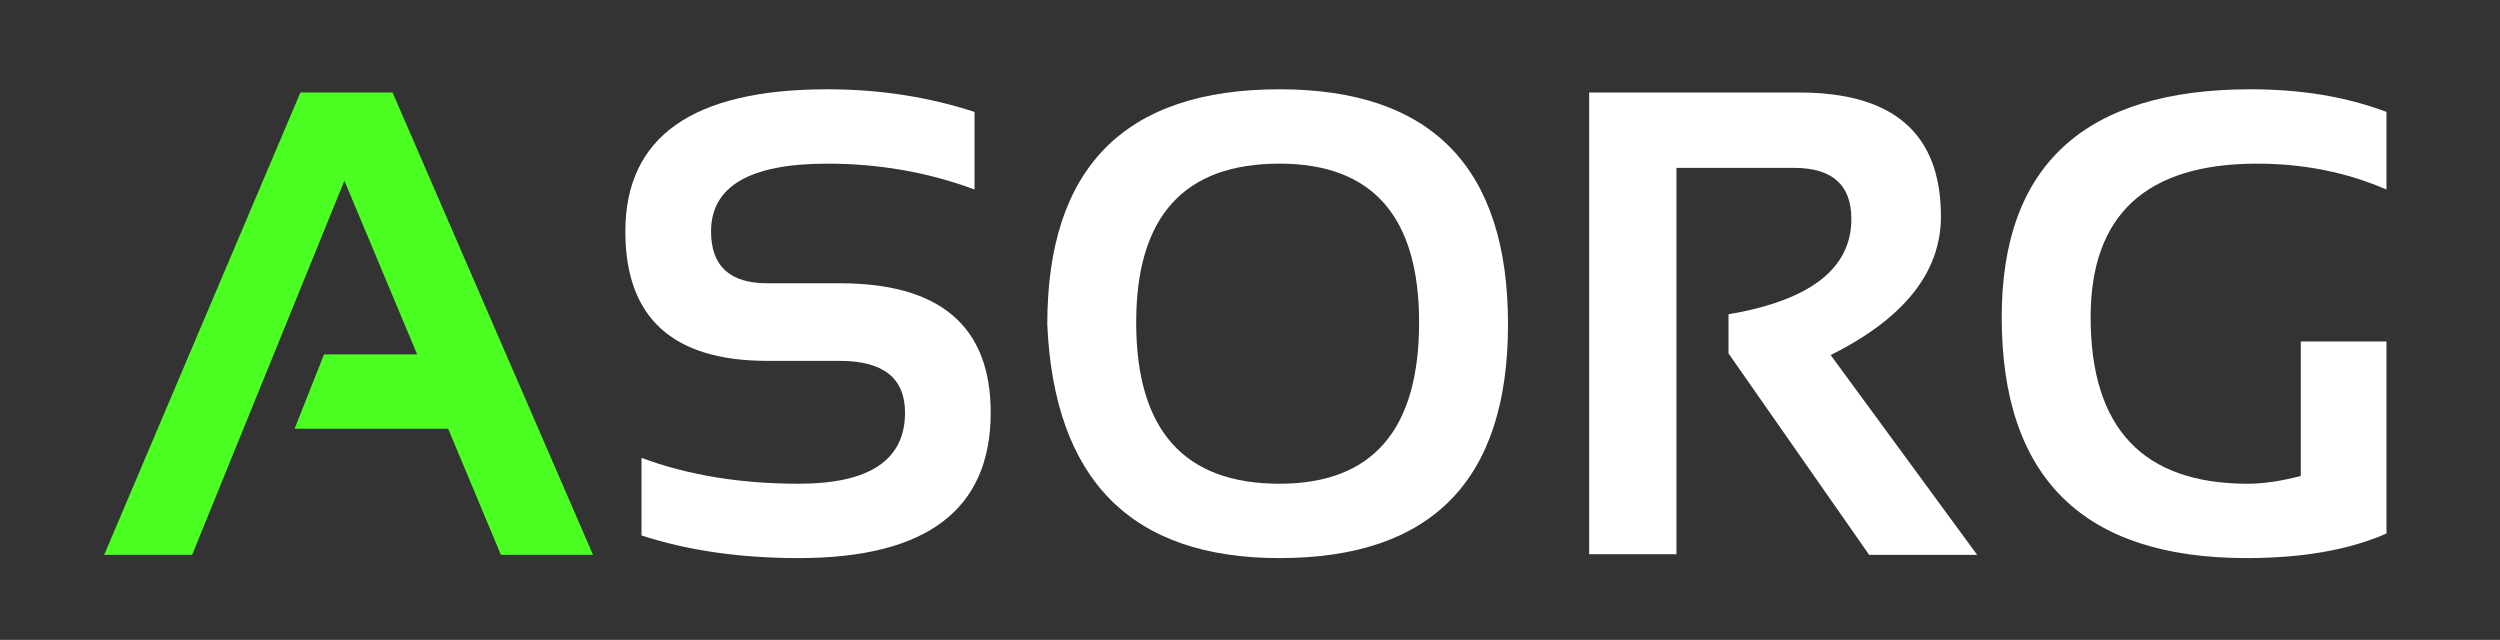 <svg width="168" height="43" viewBox="0 0 168 43" fill="none" xmlns="http://www.w3.org/2000/svg">
<rect x="0" y="0" width="168" height="43" fill="#333333" stroke="none"/>
<path d="M160.37 35.853C157.864 36.953 154.728 37.504 150.962 37.504C139.998 37.504 134.515 32.108 134.515 21.317C134.515 11.106 140.092 6 151.245 6C154.649 6 157.69 6.507 160.37 7.521V12.735C157.69 11.577 154.794 10.997 151.679 10.997C144.22 10.997 140.49 14.437 140.49 21.317C140.49 28.777 144.01 32.507 151.049 32.507C152.092 32.507 153.28 32.333 154.612 31.985V22.947H160.37V35.853Z" fill="white"/>
<path d="M106.792 37.243V6.217H120.914C127.258 6.217 130.43 8.991 130.43 14.538C130.43 18.29 127.961 21.397 123.021 23.859L132.864 37.286H125.607L116.156 23.75V21.121C121.66 20.18 124.412 18.043 124.412 14.712C124.412 12.423 123.123 11.279 120.545 11.279H112.658V37.243H106.792Z" fill="white"/>
<path d="M76.352 21.665C76.352 28.893 79.56 32.507 85.977 32.507C92.234 32.507 95.363 28.893 95.363 21.665C95.363 14.553 92.234 10.997 85.977 10.997C79.56 10.997 76.352 14.553 76.352 21.665ZM70.377 21.795C70.377 11.265 75.577 6 85.977 6C96.217 6 101.338 11.265 101.338 21.795C101.338 32.268 96.217 37.504 85.977 37.504C76.04 37.504 70.841 32.268 70.377 21.795Z" fill="white"/>
<path d="M43.11 35.983V30.769C46.224 31.927 49.744 32.507 53.669 32.507C58.435 32.507 60.818 30.913 60.818 27.727C60.818 25.409 59.355 24.25 56.429 24.25H51.562C45.203 24.25 42.024 21.354 42.024 15.56C42.024 9.187 46.55 6 55.603 6C59.08 6 62.375 6.507 65.489 7.521V12.735C62.375 11.577 59.08 10.997 55.603 10.997C50.389 10.997 47.782 12.518 47.782 15.56C47.782 17.877 49.042 19.036 51.562 19.036H56.429C63.193 19.036 66.575 21.933 66.575 27.727C66.575 34.245 62.273 37.504 53.669 37.504C49.744 37.504 46.224 36.997 43.11 35.983Z" fill="white"/>
<path d="M12.91 37.286H7L20.188 6.217H26.38L39.851 37.286H33.659L30.117 28.813H19.797L21.774 23.816H28.032L23.143 12.148L12.91 37.286Z" fill="#4AFF21"/>
</svg>
